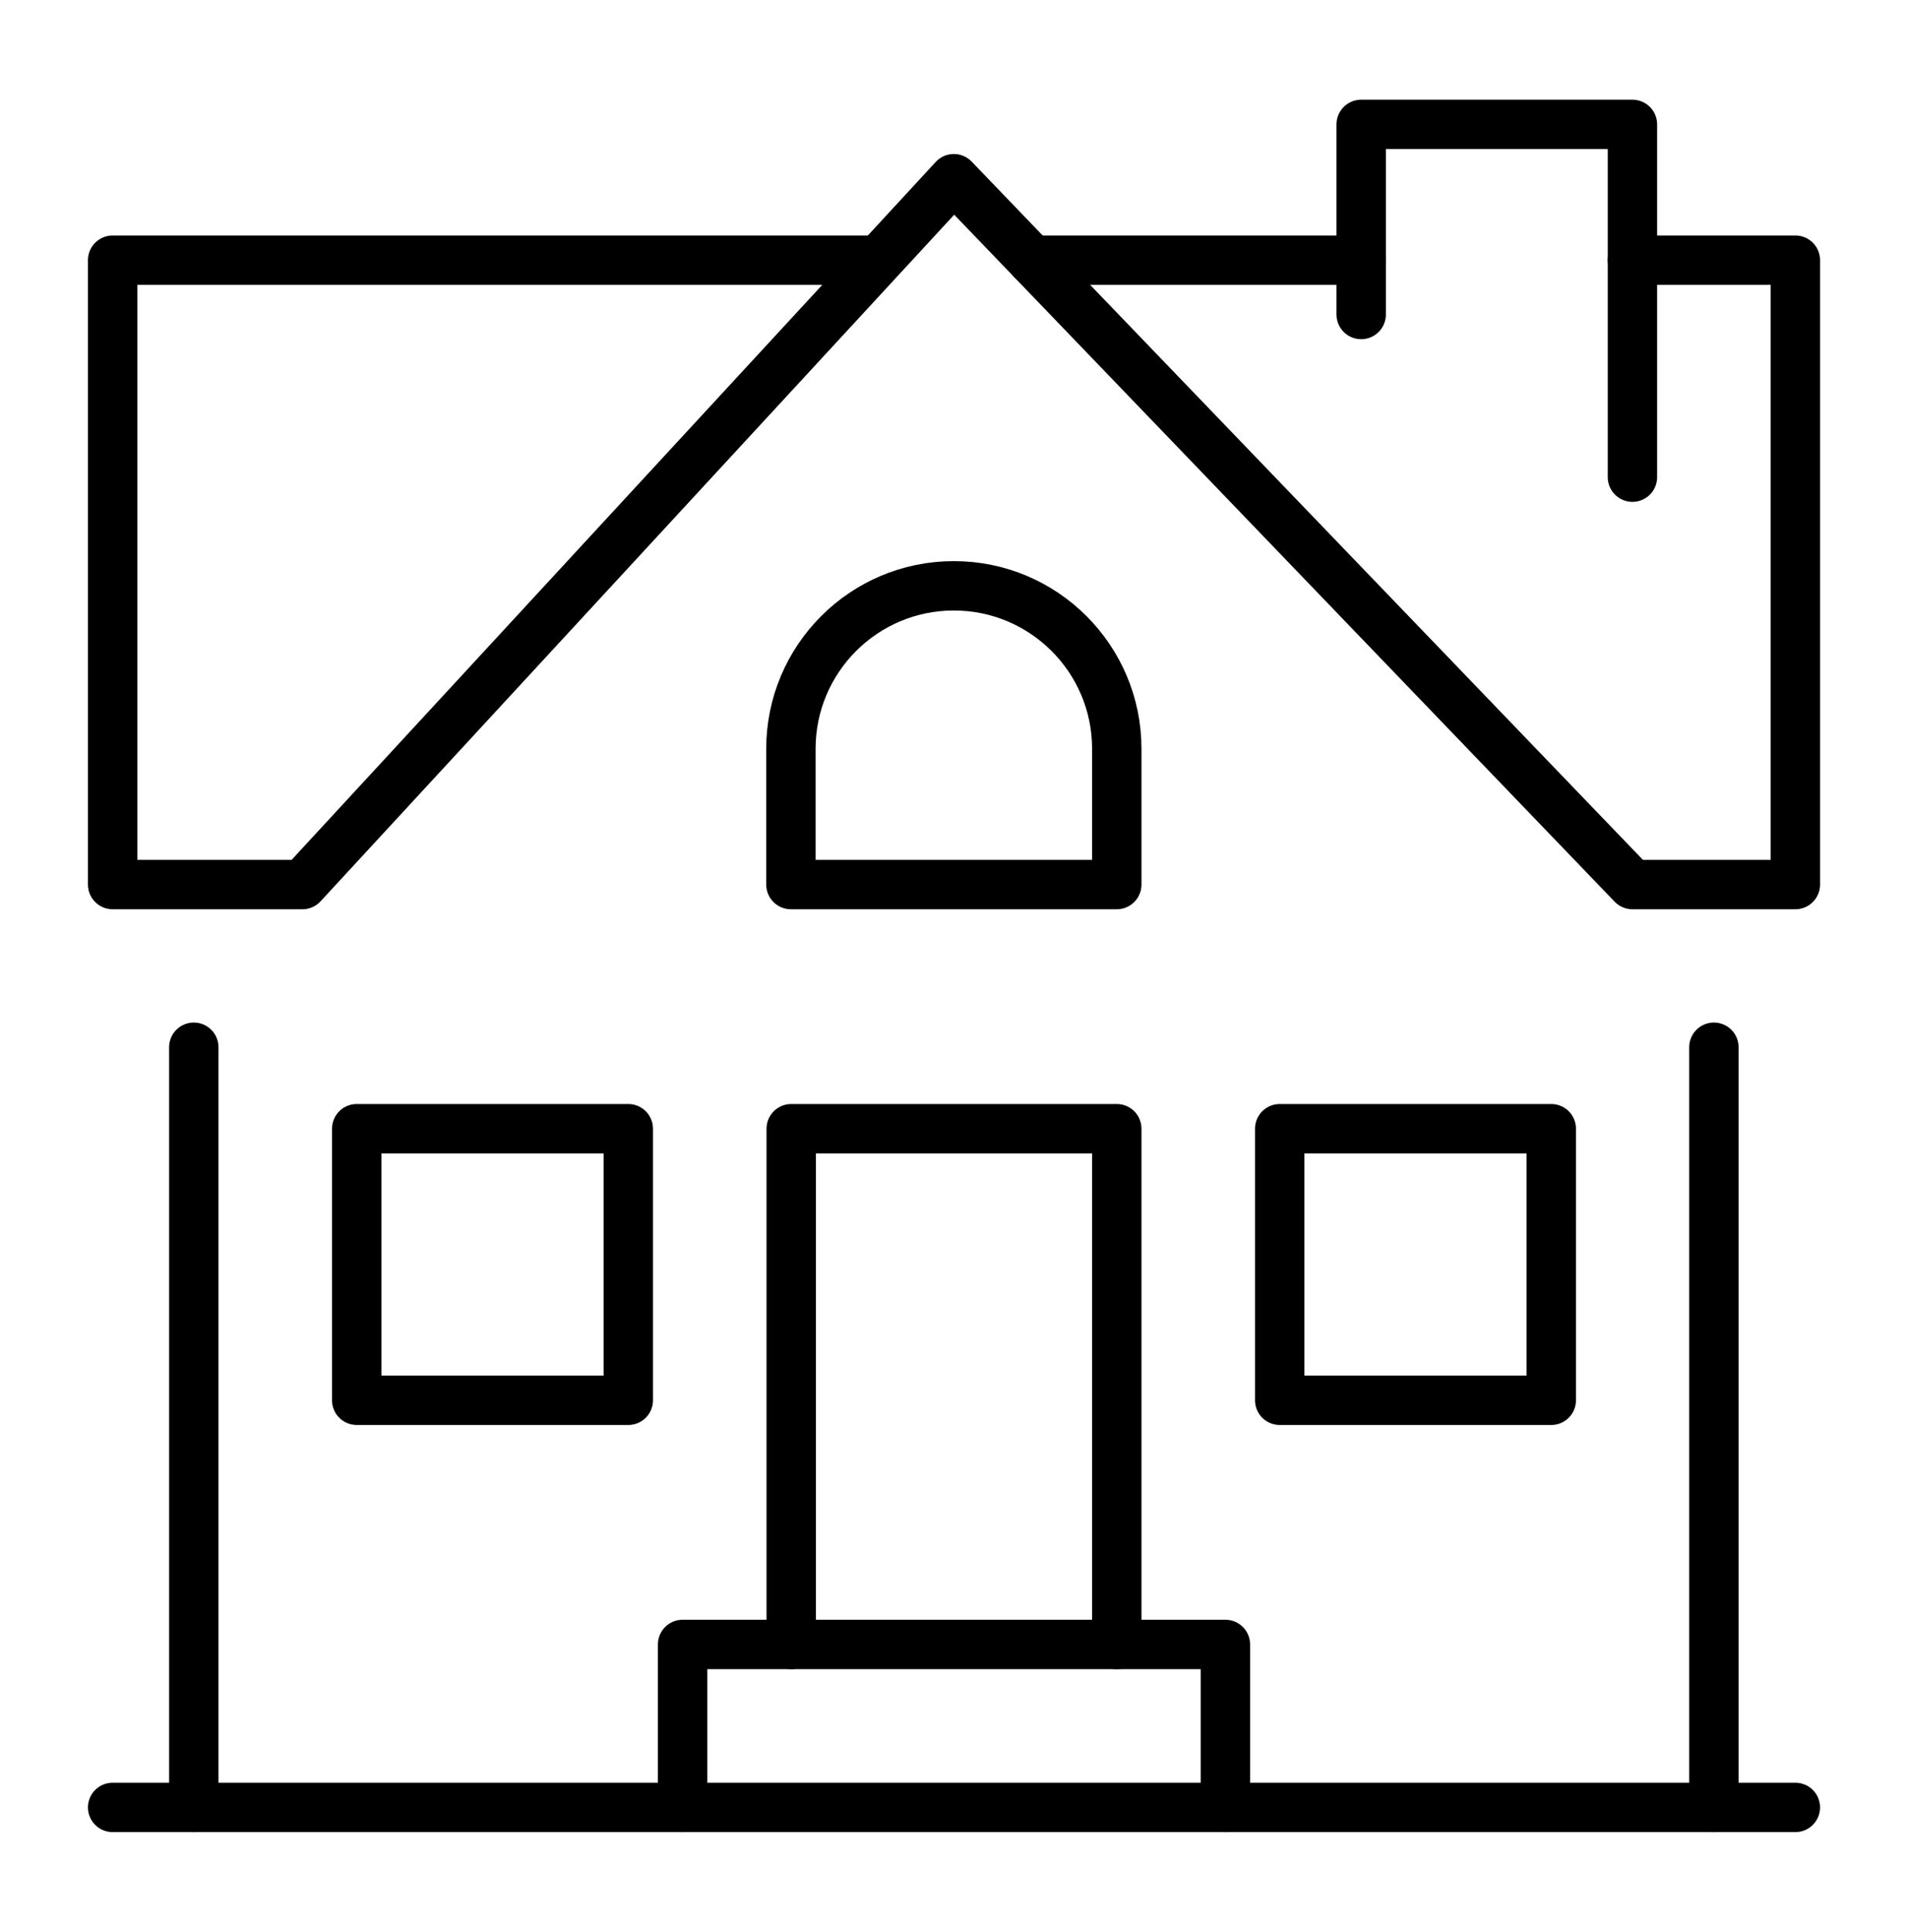 <?xml version="1.0" encoding="UTF-8"?>
<svg id="Home" xmlns="http://www.w3.org/2000/svg" version="1.1" viewBox="0 0 618.3 625.9">
  <!-- Generator: Adobe Illustrator 29.4.0, SVG Export Plug-In . SVG Version: 2.1.0 Build 29)  -->
  <defs>
    <style>
      .st0 {
        fill: none;
        stroke: #000;
        stroke-linecap: round;
        stroke-linejoin: round;
        stroke-width: 16px;
      }
    </style>
  </defs>
  <g id="mansion">
    <line class="st0" x1="36.5" y1="585.6" x2="581.8" y2="585.6"/>
    <g>
      <polyline class="st0" points="284.7 84.3 36.5 84.3 36.5 286.6 98 286.6 309.1 57.9 529 286.6 581.8 286.6 581.8 84.3 529 84.3"/>
      <polyline class="st0" points="441.1 101.9 441.1 40.3 529 40.3 529 154.6"/>
      <line class="st0" x1="555.4" y1="585.6" x2="555.4" y2="339.3"/>
      <polyline class="st0" points="256.4 532.8 256.4 365.7 361.9 365.7 361.9 532.8"/>
      <line class="st0" x1="62.8" y1="339.3" x2="62.8" y2="585.6"/>
      <rect class="st0" x="414.7" y="365.7" width="88" height="88"/>
      <rect class="st0" x="115.6" y="365.7" width="88" height="88"/>
      <polyline class="st0" points="221.2 585.6 221.2 532.8 397.1 532.8 397.1 585.6"/>
      <line class="st0" x1="441.1" y1="84.3" x2="334.5" y2="84.3"/>
      <path class="st0" d="M361.9,286.6h-105.6v-44c0-29.1,23.6-52.8,52.8-52.8h0c29.1,0,52.8,23.6,52.8,52.8v44Z"/>
    </g>
  </g>
</svg>